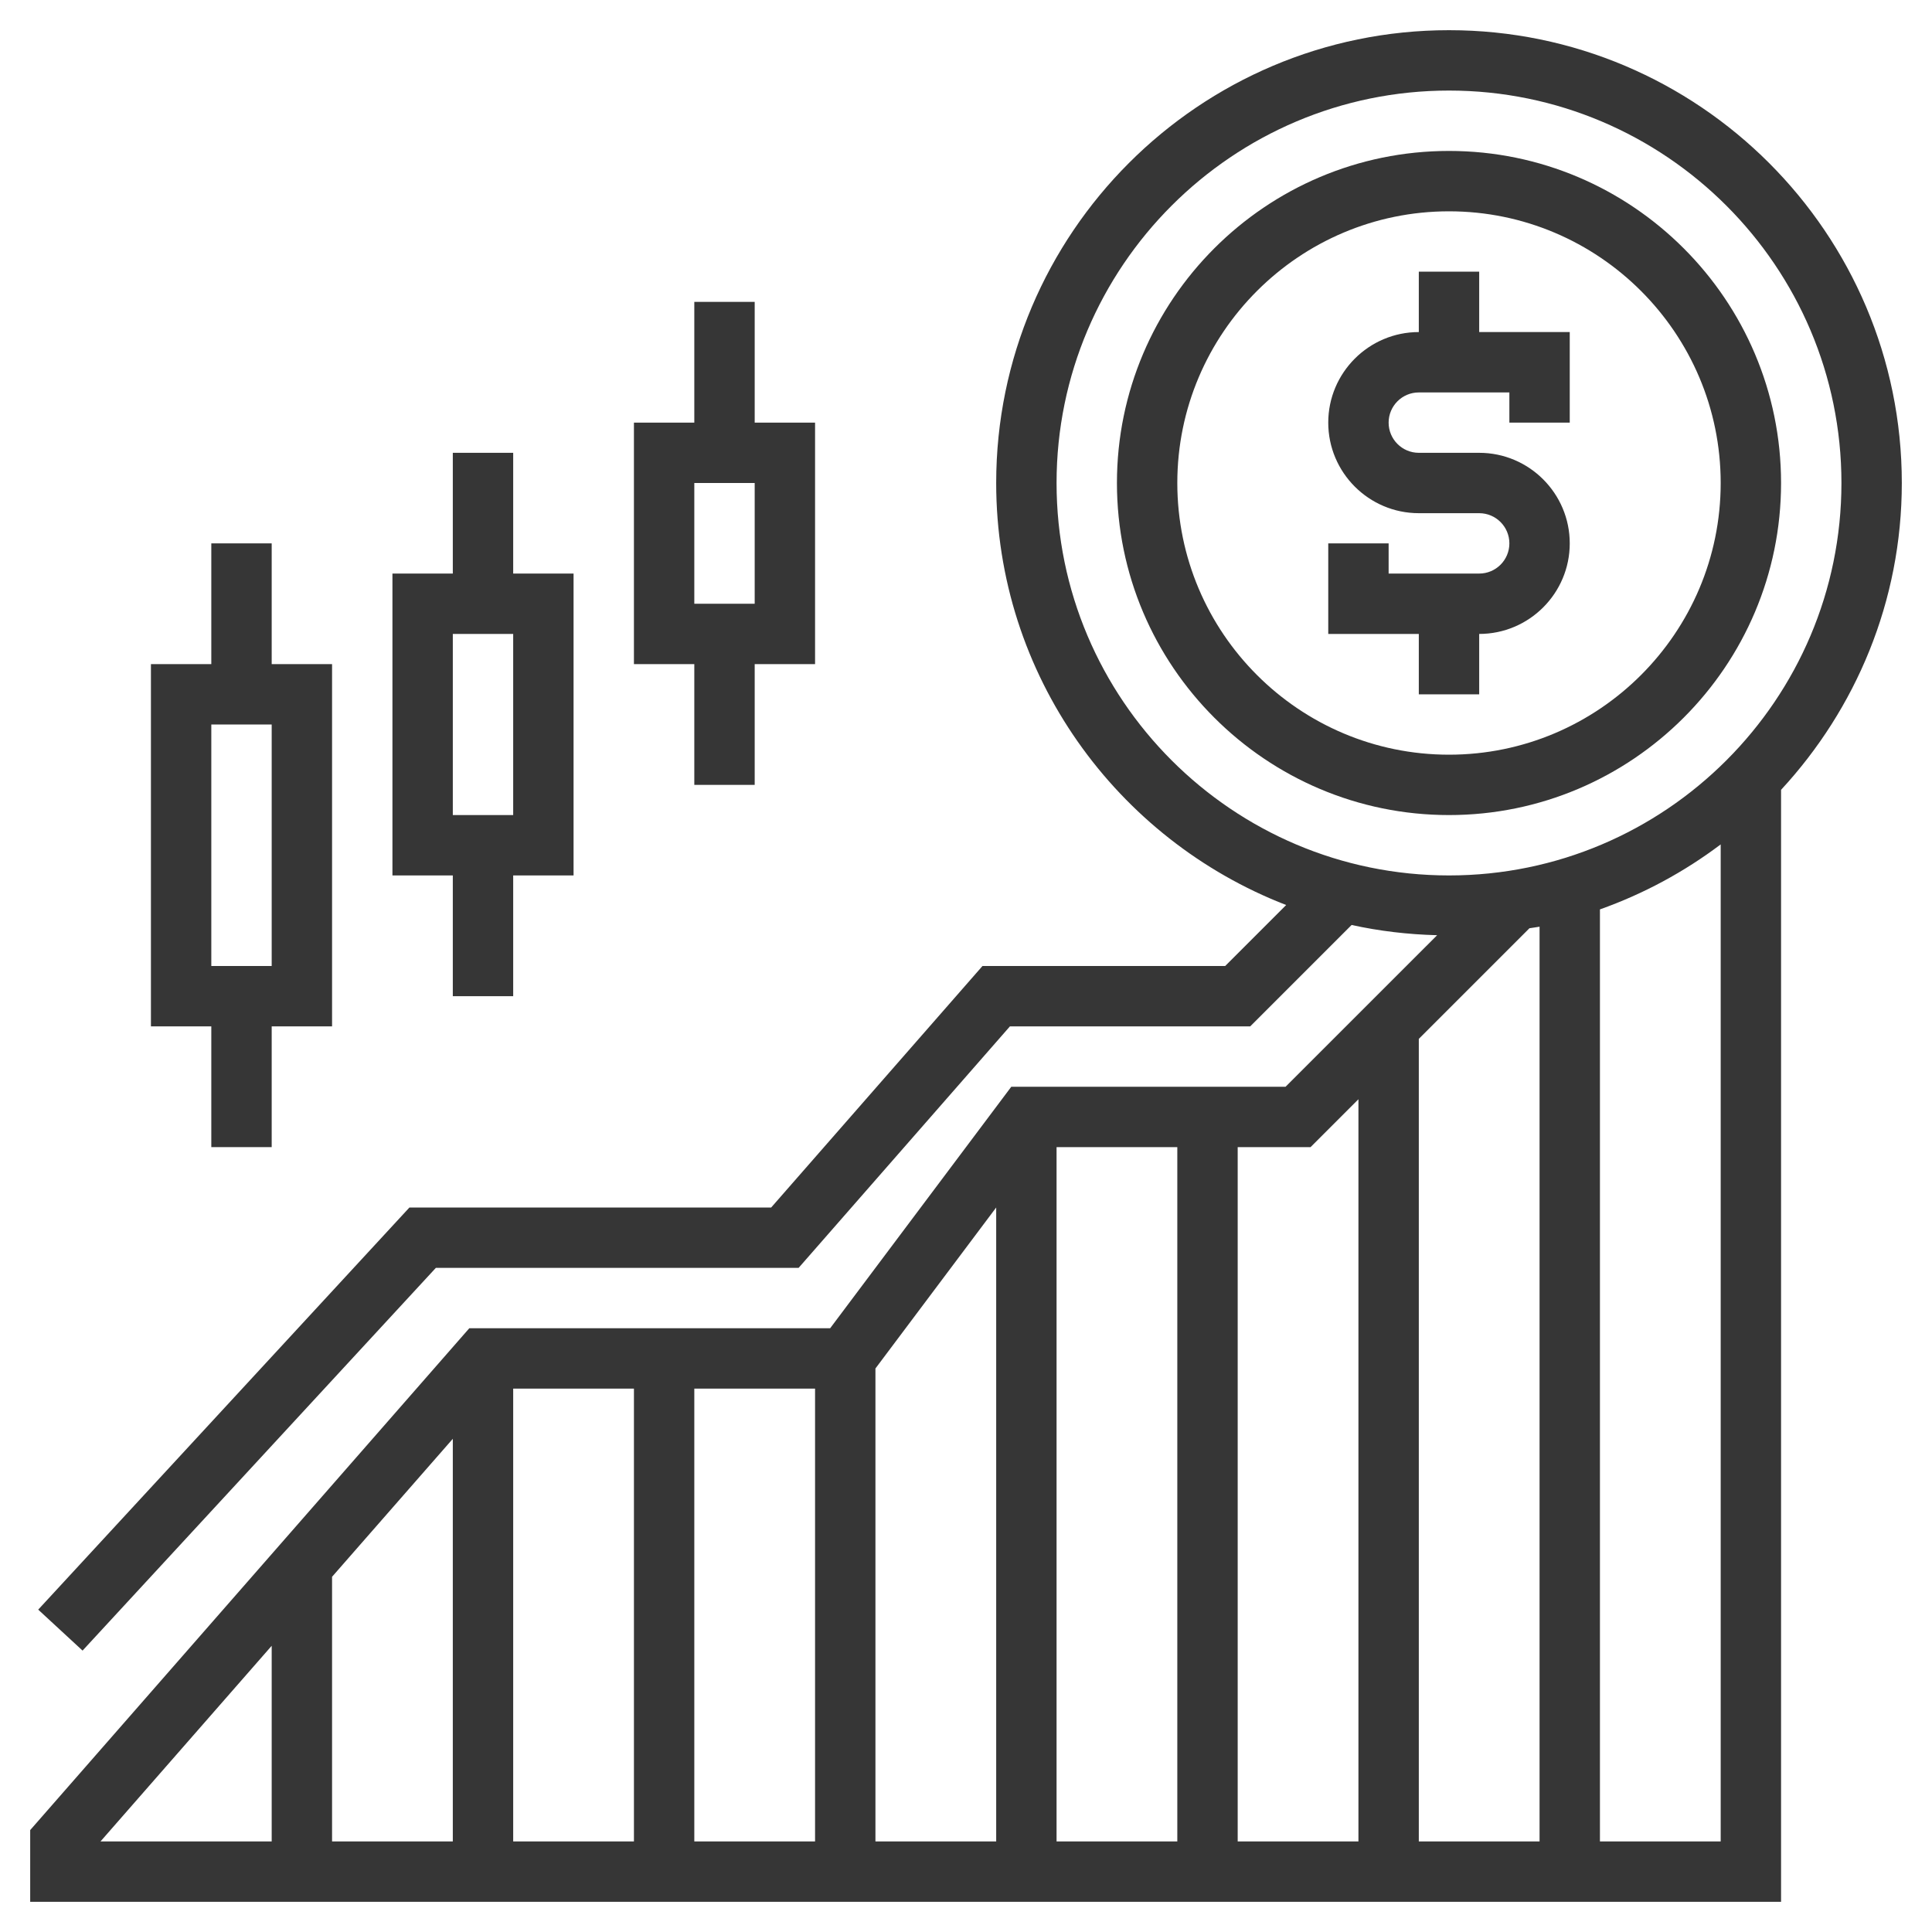 <?xml version="1.0" encoding="UTF-8"?>
<svg xmlns="http://www.w3.org/2000/svg" id="Layer_5" height="512px" viewBox="0 0 64 64" width="512px" class=""> <g> <g> <path d="m49 23v-2c1.654 0 3-1.346 3-3s-1.346-3-3-3h-2c-.552 0-1-.448-1-1s.448-1 1-1h3v1h2v-3h-3v-2h-2v2c-1.654 0-3 1.346-3 3s1.346 3 3 3h2c.552 0 1 .448 1 1s-.448 1-1 1h-3v-1h-2v3h3v2z" data-original="#000000" class="active-path" data-old_color="#000000" fill="#363636"/> <path d="m59 16c0-6.065-4.935-11-11-11s-11 4.935-11 11 4.935 11 11 11 11-4.935 11-11zm-20 0c0-4.963 4.037-9 9-9s9 4.037 9 9-4.037 9-9 9-9-4.037-9-9z" data-original="#000000" class="active-path" data-old_color="#000000" fill="#363636"/> <path d="m63 16c0-8.271-6.729-15-15-15s-15 6.729-15 15c0 6.368 3.995 11.808 9.606 13.98l-2.02 2.02h-8.04l-7 8h-11.983l-12.297 13.321 1.469 1.357 11.703-12.678h12.017l7-8h7.96l3.359-3.359c.916.202 1.863.314 2.833.339l-5.021 5.02h-9.086l-6 8h-11.954l-14.546 16.624v2.376h58v-36.836c2.474-2.676 4-6.241 4-10.164zm-28 0c0-7.168 5.832-13 13-13s13 5.832 13 13-5.832 13-13 13-13-5.832-13-13zm16 14.698v30.302h-4v-26.586l3.665-3.665c.111-.02.225-.029.335-.051zm-7.586 7.302 1.586-1.586v24.586h-4v-23zm-28.414 23h-4v-8.767l4-4.571zm2-15h4v15h-4zm6 0h4v15h-4zm6-.667 4-5.333v21h-4zm6-7.333h4v23h-4zm-26 16.519v6.481h-5.671zm44 6.481v-30.875c1.449-.515 2.794-1.244 4-2.153v33.028z" data-original="#000000" class="active-path" data-old_color="#000000" fill="#363636"/> <path d="m7 38h2v-4h2v-12h-2v-4h-2v4h-2v12h2zm0-14h2v8h-2z" data-original="#000000" class="active-path" data-old_color="#000000" fill="#363636"/> <path d="m15 33h2v-4h2v-10h-2v-4h-2v4h-2v10h2zm0-12h2v6h-2z" data-original="#000000" class="active-path" data-old_color="#000000" fill="#363636"/> <path d="m23 26h2v-4h2v-8h-2v-4h-2v4h-2v8h2zm0-10h2v4h-2z" data-original="#000000" class="active-path" data-old_color="#000000" fill="#363636"/> </g> </g> </svg>